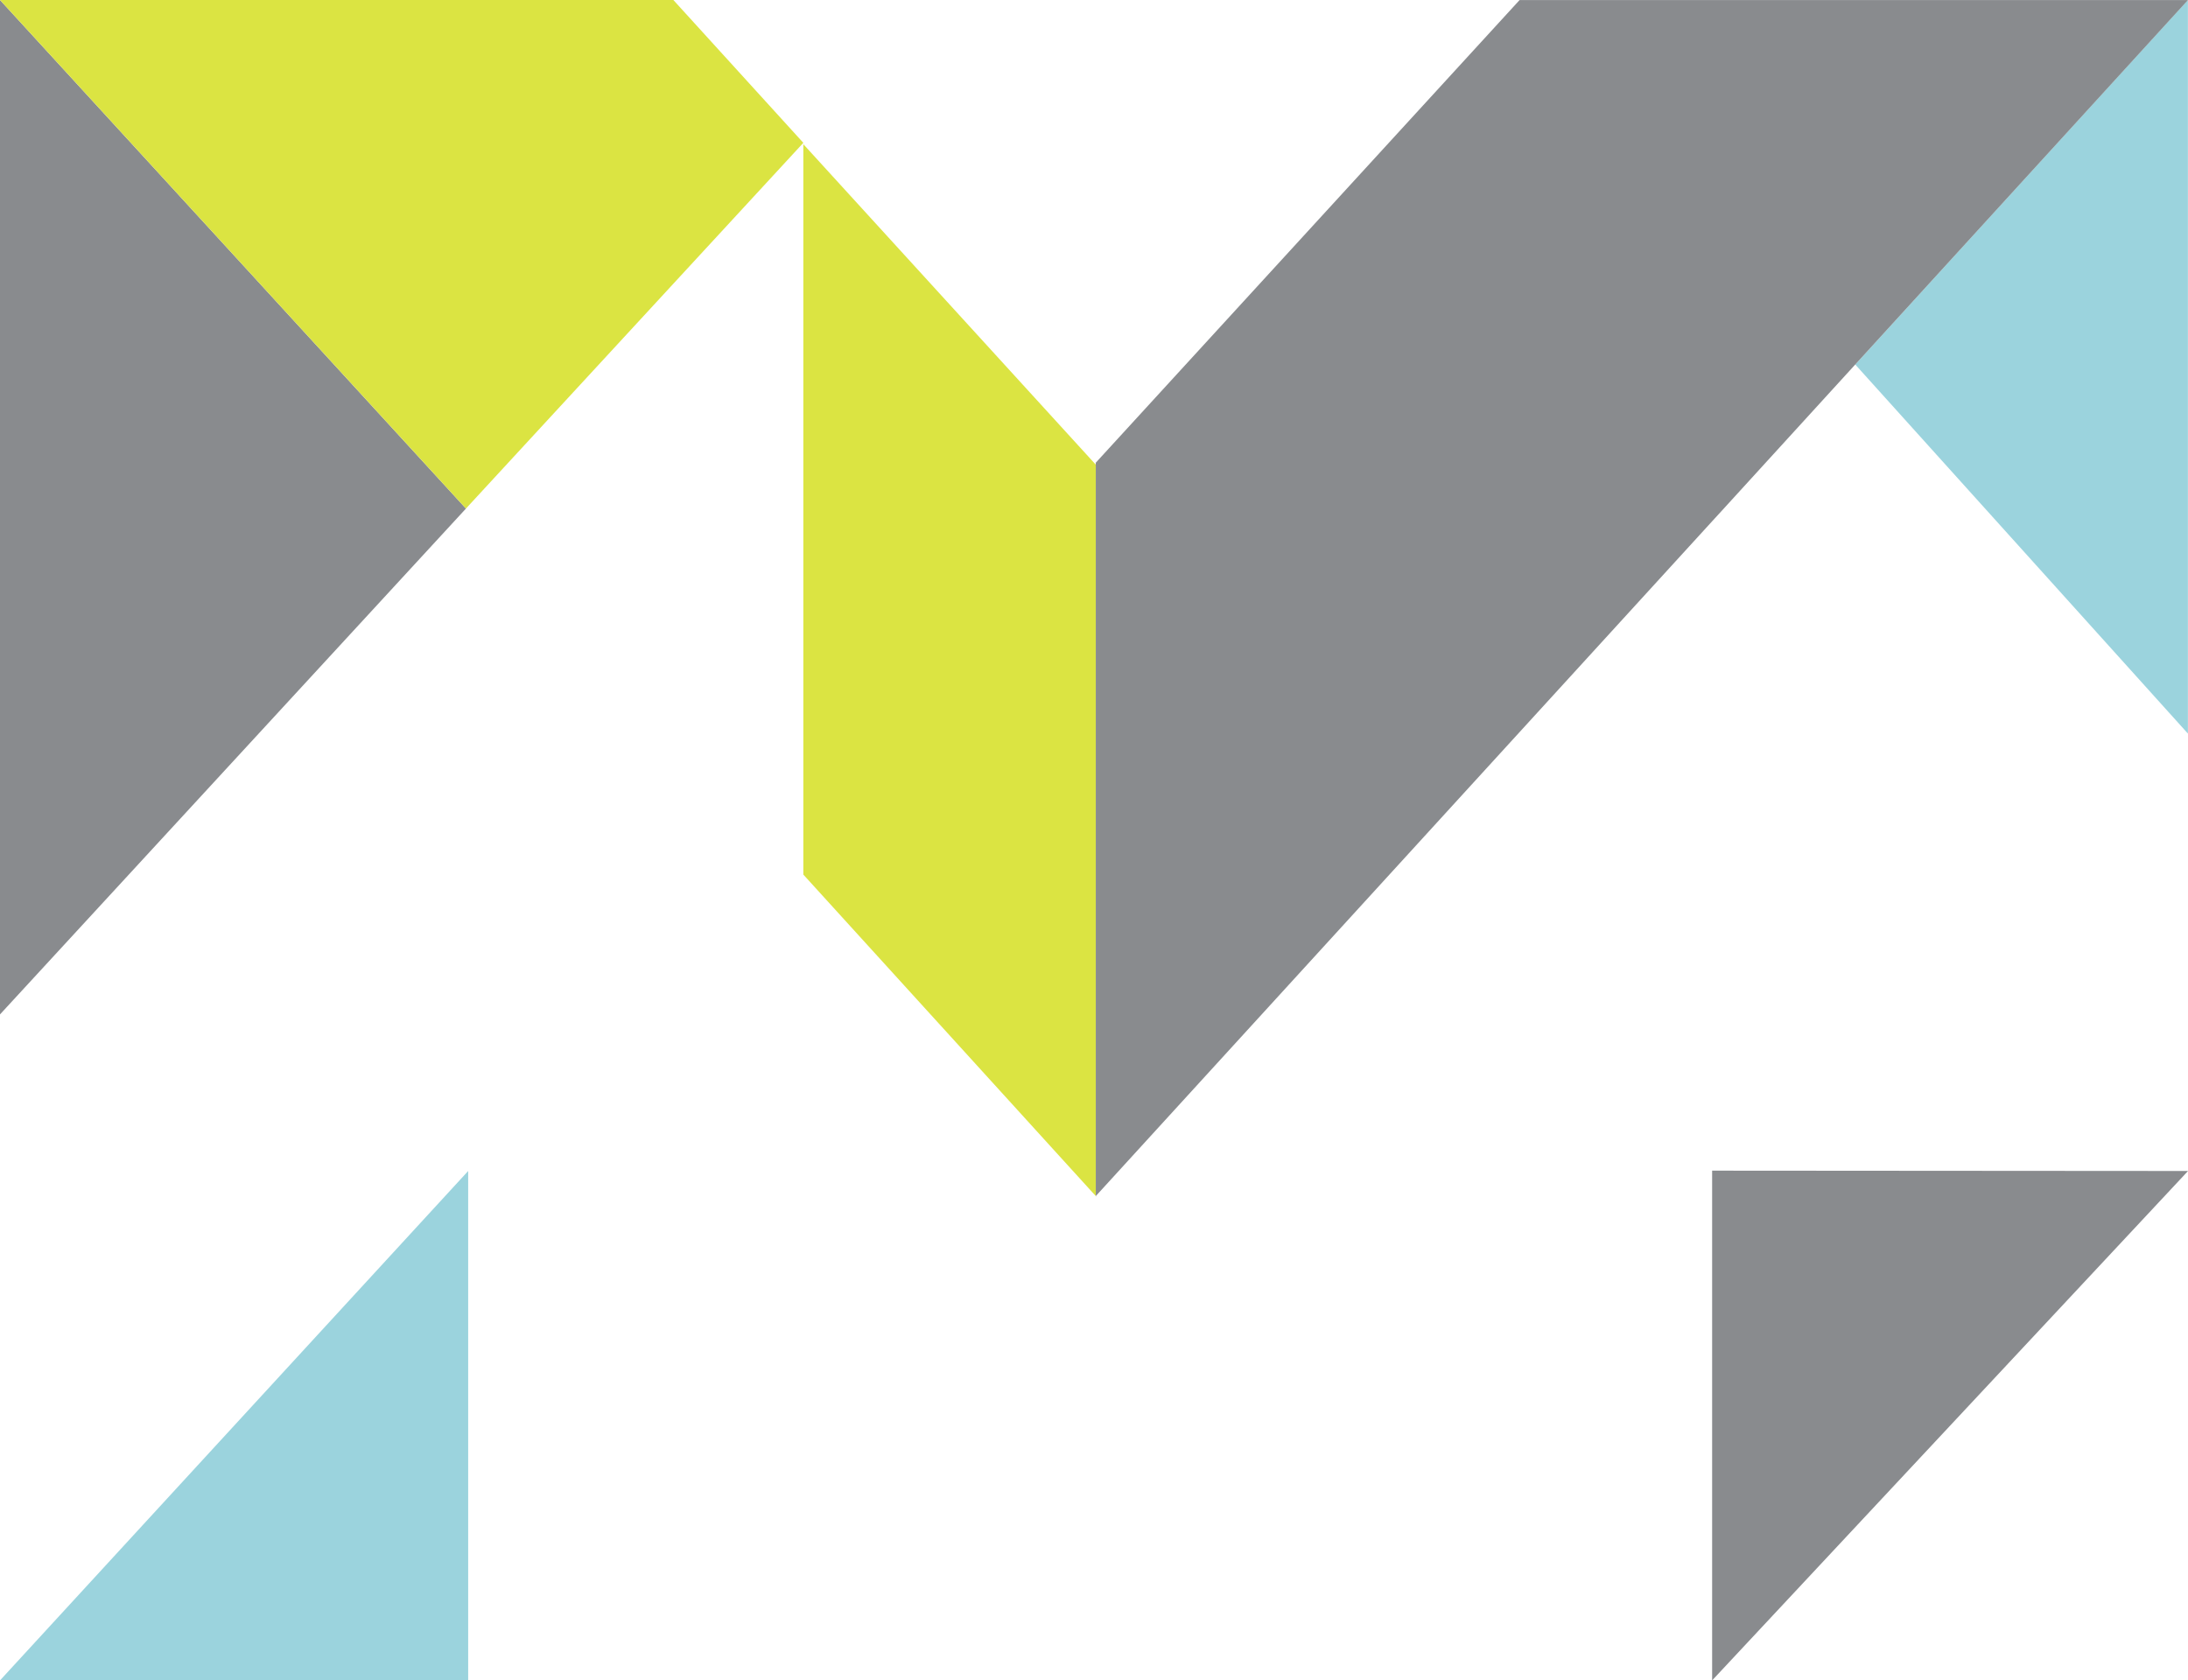 <svg data-name="Layer 2" xmlns="http://www.w3.org/2000/svg" width="52.071" height="40"><g data-name="Layer 1"><path data-name="Path 6028" d="M44.153 8.677l-3.187 3.493 3.189-3.49z" fill="none"/><path data-name="Path 6029" d="M1.958 2.137L0 0v24.147l11.089-12.041z" fill="#898b8e"/><path data-name="Path 6030" d="M40.746 27.874V40l11.326-12.126-11.326-.008z" fill="#898b8e"/><path data-name="Path 6031" d="M26.088 28.483v-.012l-.005.005z" fill="#d8e161"/><path data-name="Path 6032" d="M26.078 28.471v-17.41l-6.96-7.629v17.386z" fill="#dbe442"/><path data-name="Path 6033" d="M11.142 12.048L19.118 3.4 16.025 0H0l1.958 2.137 9.131 9.969z" fill="#dbe442"/><path data-name="Path 6034" d="M0 40h11.142V27.874z" fill="#9bd3dd"/><path data-name="Path 6035" d="M44.152 8.677l7.917 8.785V0z" fill="#9bd3dd"/><path data-name="Path 6036" d="M26.078 28.482l.005-.006-.005-.005L40.745 12.41l.22-.24 3.187-3.493L52.071.001H36.164L26.078 11.014v17.468z" fill="#898b8e"/></g></svg>